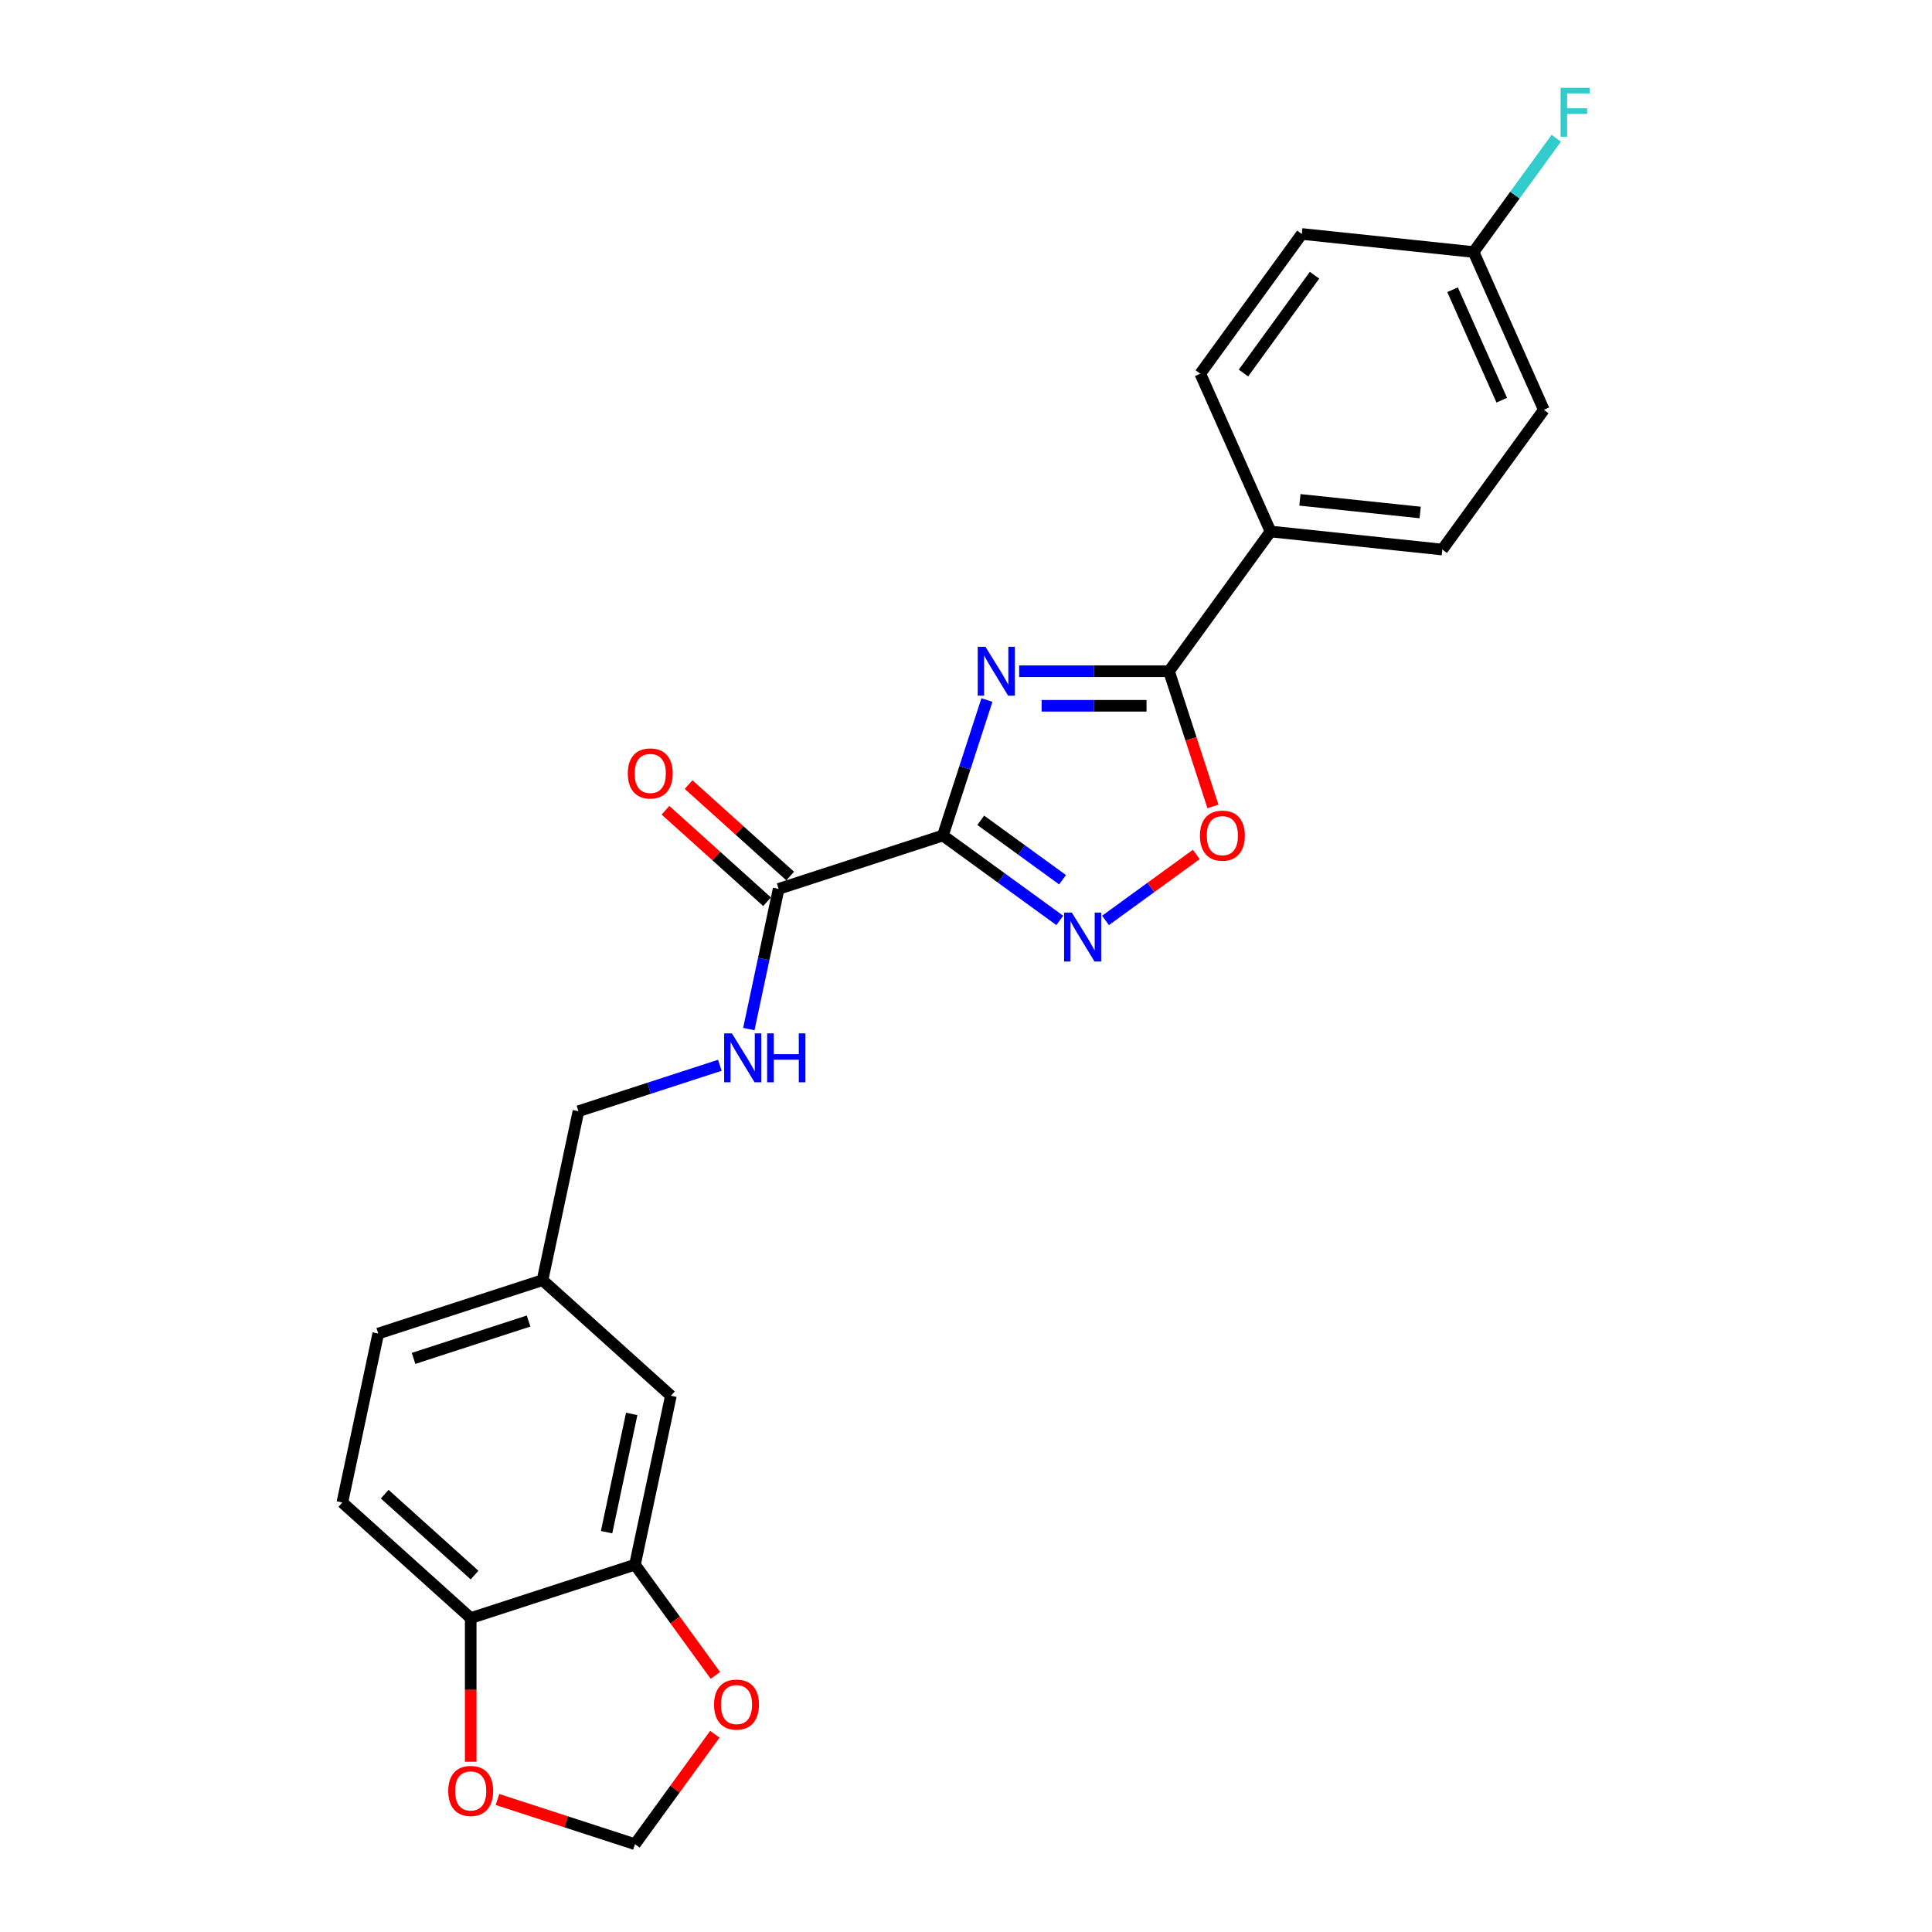 <?xml version='1.0' encoding='iso-8859-1'?>
<svg version='1.1' baseProfile='full'
              xmlns='http://www.w3.org/2000/svg'
                      xmlns:rdkit='http://www.rdkit.org/xml'
                      xmlns:xlink='http://www.w3.org/1999/xlink'
                  xml:space='preserve'
width='1000px' height='1000px' viewBox='0 0 1000 1000'>
<!-- END OF HEADER -->
<rect style='opacity:1.0;fill:#FFFFFF;stroke:none' width='1000' height='1000' x='0' y='0'> </rect>
<path class='bond-0' d='M 488.044,432.459 L 499.438,397.392' style='fill:none;fill-rule:evenodd;stroke:#000000;stroke-width:6px;stroke-linecap:butt;stroke-linejoin:miter;stroke-opacity:1' />
<path class='bond-0' d='M 499.438,397.392 L 510.832,362.326' style='fill:none;fill-rule:evenodd;stroke:#0000FF;stroke-width:6px;stroke-linecap:butt;stroke-linejoin:miter;stroke-opacity:1' />
<path class='bond-1' d='M 488.044,432.459 L 518.29,454.434' style='fill:none;fill-rule:evenodd;stroke:#000000;stroke-width:6px;stroke-linecap:butt;stroke-linejoin:miter;stroke-opacity:1' />
<path class='bond-1' d='M 518.29,454.434 L 548.536,476.409' style='fill:none;fill-rule:evenodd;stroke:#0000FF;stroke-width:6px;stroke-linecap:butt;stroke-linejoin:miter;stroke-opacity:1' />
<path class='bond-1' d='M 507.628,424.586 L 528.8,439.968' style='fill:none;fill-rule:evenodd;stroke:#000000;stroke-width:6px;stroke-linecap:butt;stroke-linejoin:miter;stroke-opacity:1' />
<path class='bond-1' d='M 528.8,439.968 L 549.973,455.351' style='fill:none;fill-rule:evenodd;stroke:#0000FF;stroke-width:6px;stroke-linecap:butt;stroke-linejoin:miter;stroke-opacity:1' />
<path class='bond-2' d='M 488.044,432.459 L 403.016,460.086' style='fill:none;fill-rule:evenodd;stroke:#000000;stroke-width:6px;stroke-linecap:butt;stroke-linejoin:miter;stroke-opacity:1' />
<path class='bond-3' d='M 527.509,347.431 L 566.292,347.431' style='fill:none;fill-rule:evenodd;stroke:#0000FF;stroke-width:6px;stroke-linecap:butt;stroke-linejoin:miter;stroke-opacity:1' />
<path class='bond-3' d='M 566.292,347.431 L 605.075,347.431' style='fill:none;fill-rule:evenodd;stroke:#000000;stroke-width:6px;stroke-linecap:butt;stroke-linejoin:miter;stroke-opacity:1' />
<path class='bond-3' d='M 539.144,365.312 L 566.292,365.312' style='fill:none;fill-rule:evenodd;stroke:#0000FF;stroke-width:6px;stroke-linecap:butt;stroke-linejoin:miter;stroke-opacity:1' />
<path class='bond-3' d='M 566.292,365.312 L 593.44,365.312' style='fill:none;fill-rule:evenodd;stroke:#000000;stroke-width:6px;stroke-linecap:butt;stroke-linejoin:miter;stroke-opacity:1' />
<path class='bond-4' d='M 572.211,476.409 L 595.711,459.335' style='fill:none;fill-rule:evenodd;stroke:#0000FF;stroke-width:6px;stroke-linecap:butt;stroke-linejoin:miter;stroke-opacity:1' />
<path class='bond-4' d='M 595.711,459.335 L 619.211,442.261' style='fill:none;fill-rule:evenodd;stroke:#FF0000;stroke-width:6px;stroke-linecap:butt;stroke-linejoin:miter;stroke-opacity:1' />
<path class='bond-5' d='M 605.075,347.431 L 657.626,275.102' style='fill:none;fill-rule:evenodd;stroke:#000000;stroke-width:6px;stroke-linecap:butt;stroke-linejoin:miter;stroke-opacity:1' />
<path class='bond-6' d='M 605.075,347.431 L 616.446,382.426' style='fill:none;fill-rule:evenodd;stroke:#000000;stroke-width:6px;stroke-linecap:butt;stroke-linejoin:miter;stroke-opacity:1' />
<path class='bond-6' d='M 616.446,382.426 L 627.817,417.421' style='fill:none;fill-rule:evenodd;stroke:#FF0000;stroke-width:6px;stroke-linecap:butt;stroke-linejoin:miter;stroke-opacity:1' />
<path class='bond-7' d='M 403.016,460.086 L 395.305,496.364' style='fill:none;fill-rule:evenodd;stroke:#000000;stroke-width:6px;stroke-linecap:butt;stroke-linejoin:miter;stroke-opacity:1' />
<path class='bond-7' d='M 395.305,496.364 L 387.594,532.642' style='fill:none;fill-rule:evenodd;stroke:#0000FF;stroke-width:6px;stroke-linecap:butt;stroke-linejoin:miter;stroke-opacity:1' />
<path class='bond-8' d='M 408.999,453.442 L 382.707,429.77' style='fill:none;fill-rule:evenodd;stroke:#000000;stroke-width:6px;stroke-linecap:butt;stroke-linejoin:miter;stroke-opacity:1' />
<path class='bond-8' d='M 382.707,429.77 L 356.416,406.097' style='fill:none;fill-rule:evenodd;stroke:#FF0000;stroke-width:6px;stroke-linecap:butt;stroke-linejoin:miter;stroke-opacity:1' />
<path class='bond-8' d='M 397.034,466.73 L 370.743,443.058' style='fill:none;fill-rule:evenodd;stroke:#000000;stroke-width:6px;stroke-linecap:butt;stroke-linejoin:miter;stroke-opacity:1' />
<path class='bond-8' d='M 370.743,443.058 L 344.452,419.385' style='fill:none;fill-rule:evenodd;stroke:#FF0000;stroke-width:6px;stroke-linecap:butt;stroke-linejoin:miter;stroke-opacity:1' />
<path class='bond-9' d='M 328.664,809.887 L 347.252,722.437' style='fill:none;fill-rule:evenodd;stroke:#000000;stroke-width:6px;stroke-linecap:butt;stroke-linejoin:miter;stroke-opacity:1' />
<path class='bond-9' d='M 313.962,793.052 L 326.974,731.837' style='fill:none;fill-rule:evenodd;stroke:#000000;stroke-width:6px;stroke-linecap:butt;stroke-linejoin:miter;stroke-opacity:1' />
<path class='bond-10' d='M 328.664,809.887 L 349.476,838.533' style='fill:none;fill-rule:evenodd;stroke:#000000;stroke-width:6px;stroke-linecap:butt;stroke-linejoin:miter;stroke-opacity:1' />
<path class='bond-10' d='M 349.476,838.533 L 370.289,867.179' style='fill:none;fill-rule:evenodd;stroke:#FF0000;stroke-width:6px;stroke-linecap:butt;stroke-linejoin:miter;stroke-opacity:1' />
<path class='bond-11' d='M 328.664,809.887 L 243.636,837.514' style='fill:none;fill-rule:evenodd;stroke:#000000;stroke-width:6px;stroke-linecap:butt;stroke-linejoin:miter;stroke-opacity:1' />
<path class='bond-12' d='M 372.591,551.383 L 335.996,563.273' style='fill:none;fill-rule:evenodd;stroke:#0000FF;stroke-width:6px;stroke-linecap:butt;stroke-linejoin:miter;stroke-opacity:1' />
<path class='bond-12' d='M 335.996,563.273 L 299.4,575.164' style='fill:none;fill-rule:evenodd;stroke:#000000;stroke-width:6px;stroke-linecap:butt;stroke-linejoin:miter;stroke-opacity:1' />
<path class='bond-13' d='M 657.626,275.102 L 746.54,284.447' style='fill:none;fill-rule:evenodd;stroke:#000000;stroke-width:6px;stroke-linecap:butt;stroke-linejoin:miter;stroke-opacity:1' />
<path class='bond-13' d='M 672.832,258.721 L 735.072,265.262' style='fill:none;fill-rule:evenodd;stroke:#000000;stroke-width:6px;stroke-linecap:butt;stroke-linejoin:miter;stroke-opacity:1' />
<path class='bond-14' d='M 657.626,275.102 L 621.262,193.427' style='fill:none;fill-rule:evenodd;stroke:#000000;stroke-width:6px;stroke-linecap:butt;stroke-linejoin:miter;stroke-opacity:1' />
<path class='bond-15' d='M 243.636,837.514 L 177.196,777.691' style='fill:none;fill-rule:evenodd;stroke:#000000;stroke-width:6px;stroke-linecap:butt;stroke-linejoin:miter;stroke-opacity:1' />
<path class='bond-15' d='M 245.634,815.253 L 199.126,773.377' style='fill:none;fill-rule:evenodd;stroke:#000000;stroke-width:6px;stroke-linecap:butt;stroke-linejoin:miter;stroke-opacity:1' />
<path class='bond-16' d='M 243.636,837.514 L 243.636,874.697' style='fill:none;fill-rule:evenodd;stroke:#000000;stroke-width:6px;stroke-linecap:butt;stroke-linejoin:miter;stroke-opacity:1' />
<path class='bond-16' d='M 243.636,874.697 L 243.636,911.88' style='fill:none;fill-rule:evenodd;stroke:#FF0000;stroke-width:6px;stroke-linecap:butt;stroke-linejoin:miter;stroke-opacity:1' />
<path class='bond-17' d='M 370.003,897.647 L 349.333,926.096' style='fill:none;fill-rule:evenodd;stroke:#FF0000;stroke-width:6px;stroke-linecap:butt;stroke-linejoin:miter;stroke-opacity:1' />
<path class='bond-17' d='M 349.333,926.096 L 328.664,954.545' style='fill:none;fill-rule:evenodd;stroke:#000000;stroke-width:6px;stroke-linecap:butt;stroke-linejoin:miter;stroke-opacity:1' />
<path class='bond-18' d='M 257.493,931.421 L 293.079,942.983' style='fill:none;fill-rule:evenodd;stroke:#FF0000;stroke-width:6px;stroke-linecap:butt;stroke-linejoin:miter;stroke-opacity:1' />
<path class='bond-18' d='M 293.079,942.983 L 328.664,954.545' style='fill:none;fill-rule:evenodd;stroke:#000000;stroke-width:6px;stroke-linecap:butt;stroke-linejoin:miter;stroke-opacity:1' />
<path class='bond-19' d='M 347.252,722.437 L 280.812,662.614' style='fill:none;fill-rule:evenodd;stroke:#000000;stroke-width:6px;stroke-linecap:butt;stroke-linejoin:miter;stroke-opacity:1' />
<path class='bond-20' d='M 177.196,777.691 L 195.784,690.241' style='fill:none;fill-rule:evenodd;stroke:#000000;stroke-width:6px;stroke-linecap:butt;stroke-linejoin:miter;stroke-opacity:1' />
<path class='bond-21' d='M 746.54,284.447 L 799.09,212.118' style='fill:none;fill-rule:evenodd;stroke:#000000;stroke-width:6px;stroke-linecap:butt;stroke-linejoin:miter;stroke-opacity:1' />
<path class='bond-22' d='M 621.262,193.427 L 673.812,121.098' style='fill:none;fill-rule:evenodd;stroke:#000000;stroke-width:6px;stroke-linecap:butt;stroke-linejoin:miter;stroke-opacity:1' />
<path class='bond-22' d='M 643.61,193.088 L 680.395,142.458' style='fill:none;fill-rule:evenodd;stroke:#000000;stroke-width:6px;stroke-linecap:butt;stroke-linejoin:miter;stroke-opacity:1' />
<path class='bond-23' d='M 280.812,662.614 L 299.4,575.164' style='fill:none;fill-rule:evenodd;stroke:#000000;stroke-width:6px;stroke-linecap:butt;stroke-linejoin:miter;stroke-opacity:1' />
<path class='bond-24' d='M 280.812,662.614 L 195.784,690.241' style='fill:none;fill-rule:evenodd;stroke:#000000;stroke-width:6px;stroke-linecap:butt;stroke-linejoin:miter;stroke-opacity:1' />
<path class='bond-24' d='M 273.583,683.764 L 214.063,703.103' style='fill:none;fill-rule:evenodd;stroke:#000000;stroke-width:6px;stroke-linecap:butt;stroke-linejoin:miter;stroke-opacity:1' />
<path class='bond-25' d='M 762.726,130.443 L 673.812,121.098' style='fill:none;fill-rule:evenodd;stroke:#000000;stroke-width:6px;stroke-linecap:butt;stroke-linejoin:miter;stroke-opacity:1' />
<path class='bond-26' d='M 762.726,130.443 L 784.12,100.997' style='fill:none;fill-rule:evenodd;stroke:#000000;stroke-width:6px;stroke-linecap:butt;stroke-linejoin:miter;stroke-opacity:1' />
<path class='bond-26' d='M 784.12,100.997 L 805.514,71.552' style='fill:none;fill-rule:evenodd;stroke:#33CCCC;stroke-width:6px;stroke-linecap:butt;stroke-linejoin:miter;stroke-opacity:1' />
<path class='bond-27' d='M 762.726,130.443 L 799.09,212.118' style='fill:none;fill-rule:evenodd;stroke:#000000;stroke-width:6px;stroke-linecap:butt;stroke-linejoin:miter;stroke-opacity:1' />
<path class='bond-27' d='M 751.846,149.967 L 777.301,207.139' style='fill:none;fill-rule:evenodd;stroke:#000000;stroke-width:6px;stroke-linecap:butt;stroke-linejoin:miter;stroke-opacity:1' />
<path  class='atom-1' d='M 510.075 334.771
L 518.372 348.182
Q 519.194 349.505, 520.517 351.901
Q 521.84 354.297, 521.912 354.44
L 521.912 334.771
L 525.274 334.771
L 525.274 360.091
L 521.805 360.091
L 512.9 345.428
Q 511.863 343.712, 510.754 341.745
Q 509.682 339.778, 509.36 339.17
L 509.36 360.091
L 506.07 360.091
L 506.07 334.771
L 510.075 334.771
' fill='#0000FF'/>
<path  class='atom-2' d='M 554.777 472.35
L 563.074 485.76
Q 563.896 487.084, 565.219 489.48
Q 566.542 491.876, 566.614 492.019
L 566.614 472.35
L 569.976 472.35
L 569.976 497.669
L 566.507 497.669
L 557.602 483.007
Q 556.565 481.29, 555.456 479.323
Q 554.383 477.356, 554.062 476.748
L 554.062 497.669
L 550.772 497.669
L 550.772 472.35
L 554.777 472.35
' fill='#0000FF'/>
<path  class='atom-4' d='M 621.08 432.531
Q 621.08 426.451, 624.084 423.054
Q 627.088 419.656, 632.703 419.656
Q 638.317 419.656, 641.321 423.054
Q 644.325 426.451, 644.325 432.531
Q 644.325 438.682, 641.286 442.186
Q 638.246 445.655, 632.703 445.655
Q 627.124 445.655, 624.084 442.186
Q 621.08 438.717, 621.08 432.531
M 632.703 442.794
Q 636.565 442.794, 638.639 440.219
Q 640.749 437.609, 640.749 432.531
Q 640.749 427.56, 638.639 425.056
Q 636.565 422.517, 632.703 422.517
Q 628.841 422.517, 626.731 425.021
Q 624.656 427.524, 624.656 432.531
Q 624.656 437.645, 626.731 440.219
Q 628.841 442.794, 632.703 442.794
' fill='#FF0000'/>
<path  class='atom-7' d='M 378.831 534.877
L 387.128 548.288
Q 387.951 549.611, 389.274 552.007
Q 390.597 554.403, 390.669 554.546
L 390.669 534.877
L 394.03 534.877
L 394.03 560.196
L 390.561 560.196
L 381.657 545.534
Q 380.62 543.817, 379.511 541.85
Q 378.438 539.884, 378.116 539.276
L 378.116 560.196
L 374.826 560.196
L 374.826 534.877
L 378.831 534.877
' fill='#0000FF'/>
<path  class='atom-7' d='M 397.07 534.877
L 400.503 534.877
L 400.503 545.641
L 413.449 545.641
L 413.449 534.877
L 416.882 534.877
L 416.882 560.196
L 413.449 560.196
L 413.449 548.502
L 400.503 548.502
L 400.503 560.196
L 397.07 560.196
L 397.07 534.877
' fill='#0000FF'/>
<path  class='atom-10' d='M 369.592 882.288
Q 369.592 876.208, 372.596 872.811
Q 375.6 869.414, 381.214 869.414
Q 386.829 869.414, 389.833 872.811
Q 392.837 876.208, 392.837 882.288
Q 392.837 888.439, 389.797 891.943
Q 386.757 895.412, 381.214 895.412
Q 375.635 895.412, 372.596 891.943
Q 369.592 888.475, 369.592 882.288
M 381.214 892.551
Q 385.076 892.551, 387.15 889.976
Q 389.26 887.366, 389.26 882.288
Q 389.26 877.317, 387.15 874.814
Q 385.076 872.275, 381.214 872.275
Q 377.352 872.275, 375.242 874.778
Q 373.168 877.281, 373.168 882.288
Q 373.168 887.402, 375.242 889.976
Q 377.352 892.551, 381.214 892.551
' fill='#FF0000'/>
<path  class='atom-11' d='M 232.013 926.99
Q 232.013 920.91, 235.017 917.513
Q 238.021 914.116, 243.636 914.116
Q 249.25 914.116, 252.254 917.513
Q 255.258 920.91, 255.258 926.99
Q 255.258 933.141, 252.218 936.645
Q 249.179 940.114, 243.636 940.114
Q 238.057 940.114, 235.017 936.645
Q 232.013 933.176, 232.013 926.99
M 243.636 937.253
Q 247.498 937.253, 249.572 934.678
Q 251.682 932.068, 251.682 926.99
Q 251.682 922.019, 249.572 919.516
Q 247.498 916.976, 243.636 916.976
Q 239.773 916.976, 237.664 919.48
Q 235.589 921.983, 235.589 926.99
Q 235.589 932.104, 237.664 934.678
Q 239.773 937.253, 243.636 937.253
' fill='#FF0000'/>
<path  class='atom-13' d='M 324.954 400.335
Q 324.954 394.256, 327.958 390.858
Q 330.962 387.461, 336.576 387.461
Q 342.191 387.461, 345.195 390.858
Q 348.199 394.256, 348.199 400.335
Q 348.199 406.486, 345.159 409.991
Q 342.119 413.46, 336.576 413.46
Q 330.997 413.46, 327.958 409.991
Q 324.954 406.522, 324.954 400.335
M 336.576 410.599
Q 340.438 410.599, 342.513 408.024
Q 344.623 405.413, 344.623 400.335
Q 344.623 395.364, 342.513 392.861
Q 340.438 390.322, 336.576 390.322
Q 332.714 390.322, 330.604 392.825
Q 328.53 395.328, 328.53 400.335
Q 328.53 405.449, 330.604 408.024
Q 332.714 410.599, 336.576 410.599
' fill='#FF0000'/>
<path  class='atom-24' d='M 807.749 45.455
L 822.804 45.455
L 822.804 48.351
L 811.146 48.351
L 811.146 56.04
L 821.517 56.04
L 821.517 58.972
L 811.146 58.972
L 811.146 70.774
L 807.749 70.774
L 807.749 45.455
' fill='#33CCCC'/>
</svg>
